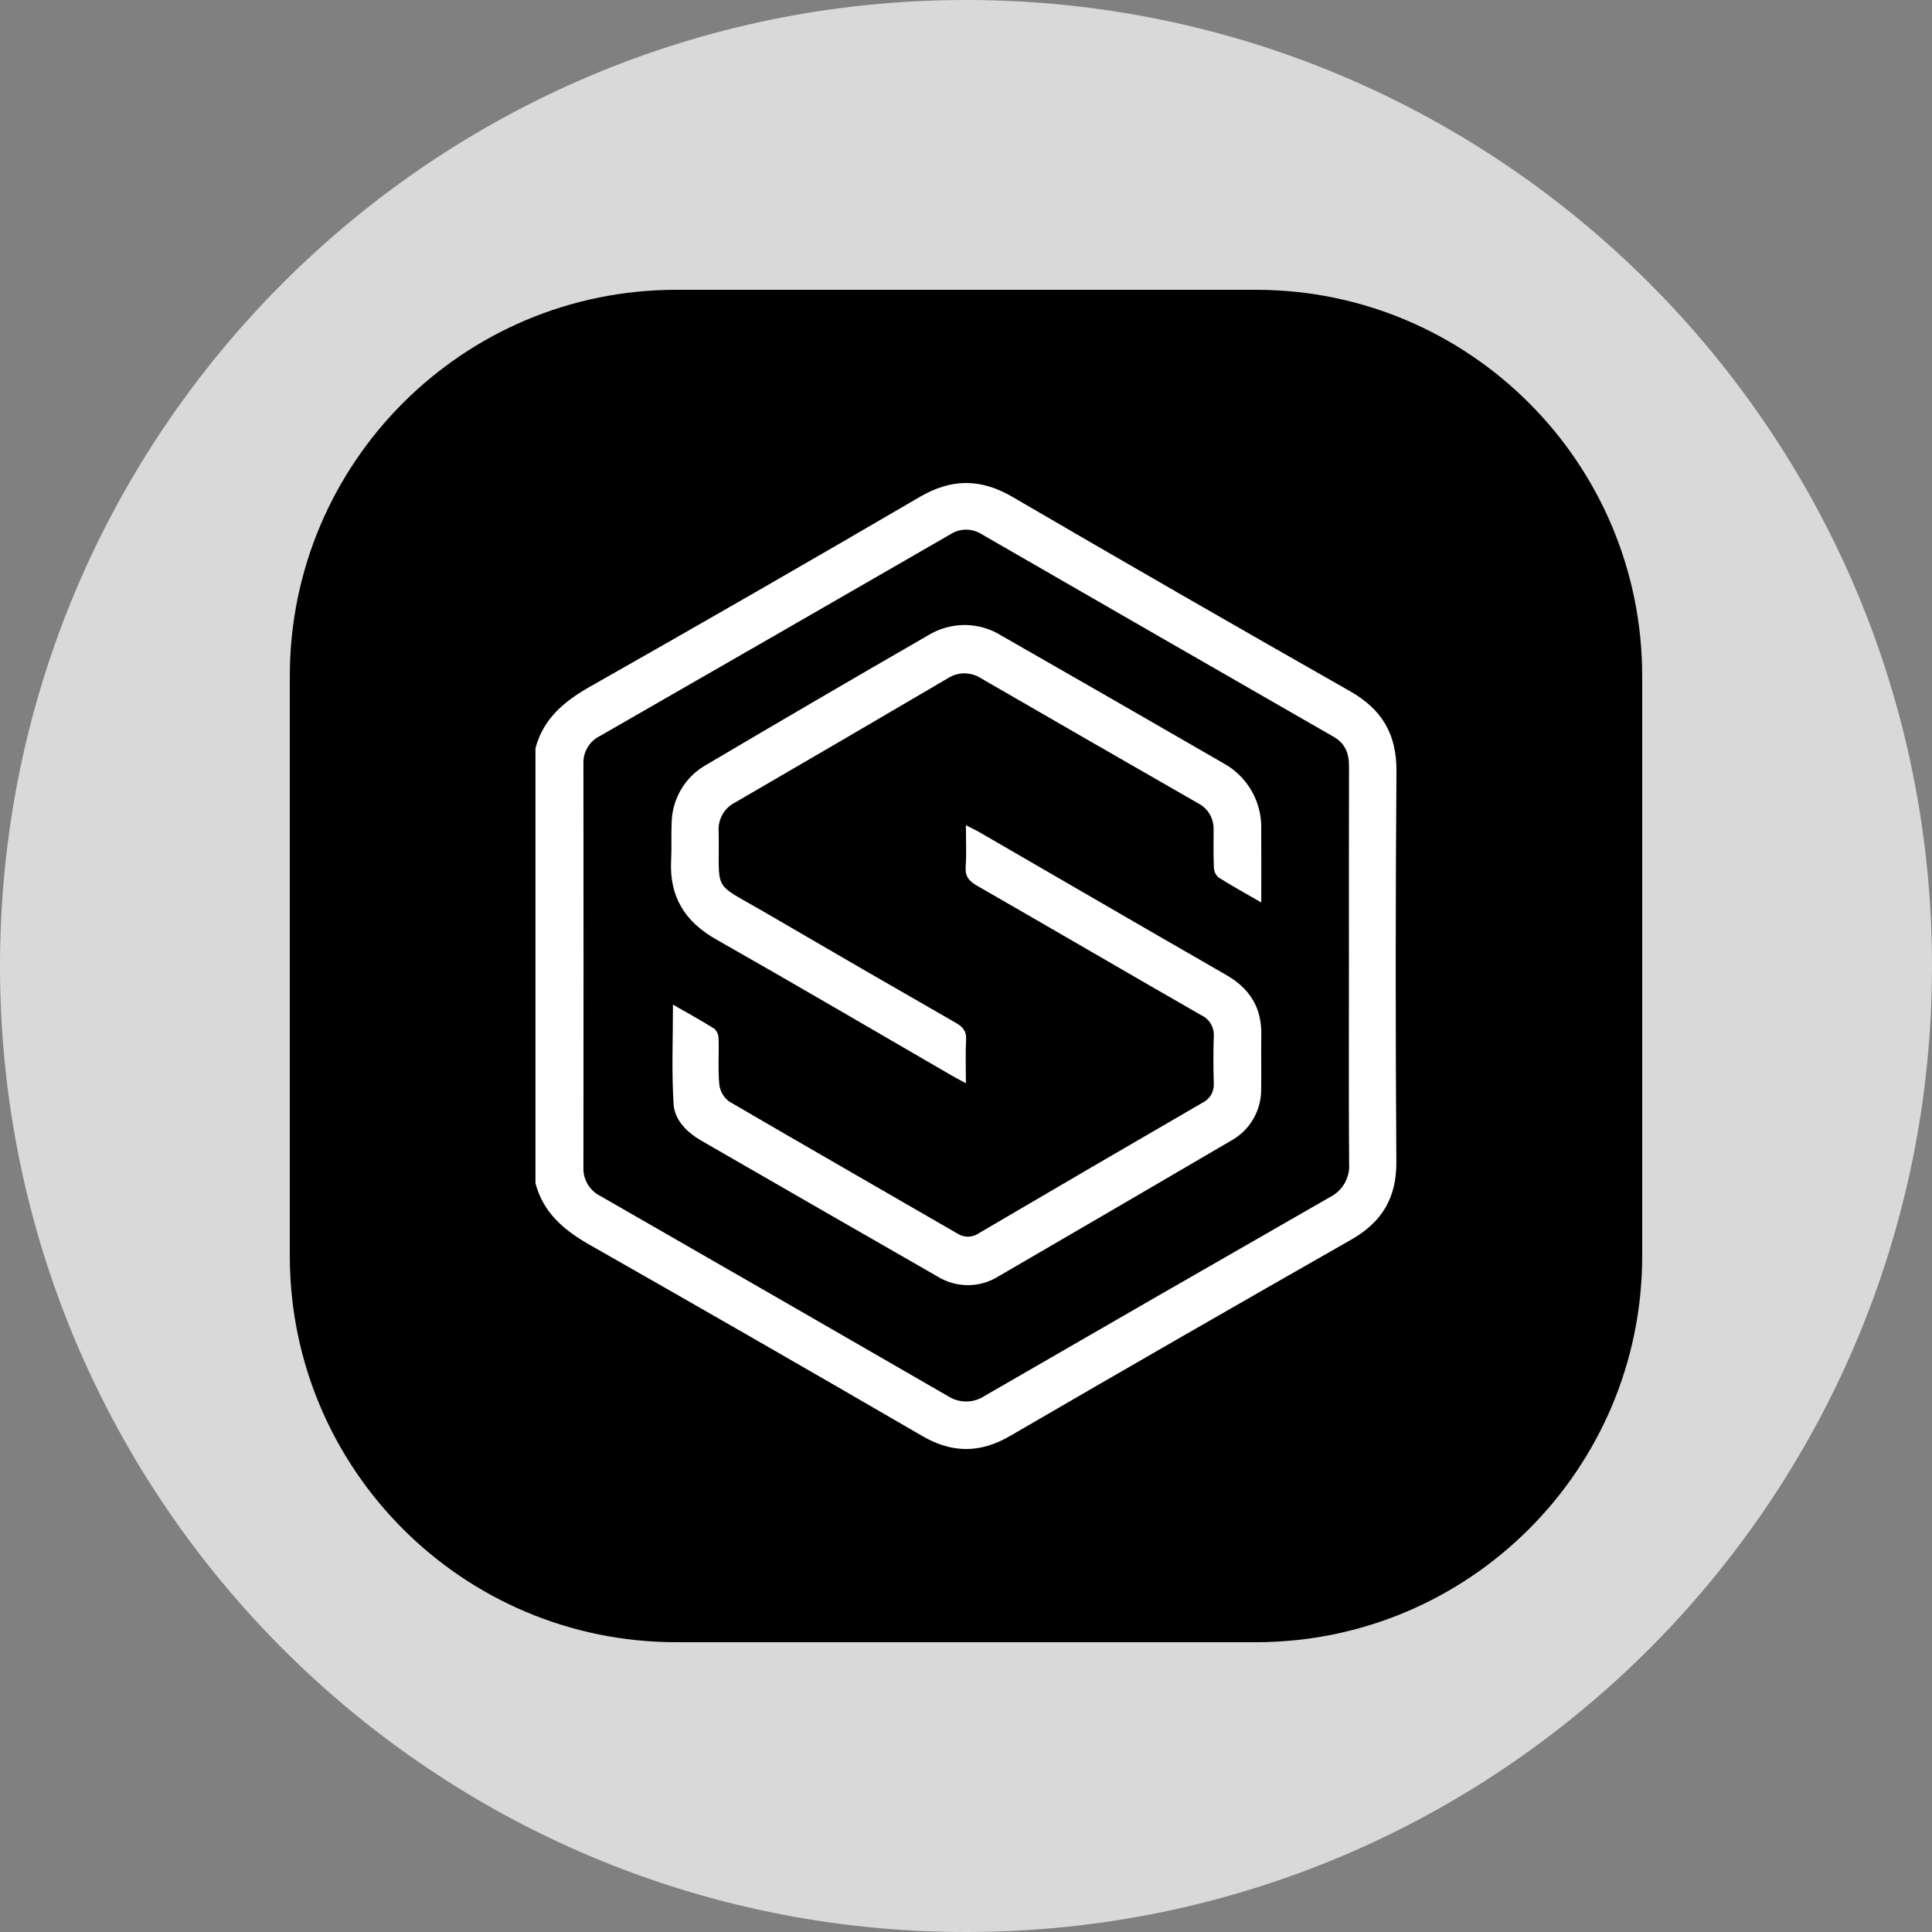 <svg xmlns="http://www.w3.org/2000/svg" width="100%" height="100%" viewBox="0 0 40 40" fill="none"><rect x="0" y="0" width="40" height="40" fill="#808080" stroke="none"/><link xmlns=""/><script xmlns=""/>
<g clip-path="url(#clip0_819_3495)">
<path d="M20 0C31.046 0 40 8.954 40 20C40 31.046 31.046 40 20 40C8.954 40 7.90517e-06 31.046 0 20C6.58765e-07 8.954 8.954 1.97595e-06 20 0Z" fill="#D9D9D9"/>
<path d="M26 6C30.418 6 34 9.582 34 14V26C34 30.418 30.418 34 26 34H14C9.582 34 6 30.418 6 26V14C6 9.582 9.582 6 14 6H26Z" fill="black"/>
<path d="M11.086 15.494C11.249 14.874 11.685 14.517 12.225 14.211C14.507 12.918 16.78 11.61 19.045 10.287C19.701 9.904 20.305 9.905 20.961 10.287C23.284 11.642 25.615 12.983 27.953 14.312C28.612 14.686 28.917 15.2 28.912 15.965C28.892 18.662 28.892 21.36 28.91 24.057C28.915 24.799 28.614 25.302 27.975 25.666C25.614 27.011 23.258 28.366 20.909 29.732C20.292 30.09 19.712 30.09 19.095 29.731C16.81 28.404 14.52 27.087 12.223 25.781C11.683 25.475 11.248 25.115 11.086 24.495V15.494ZM27.928 20.001C27.928 18.624 27.926 17.246 27.93 15.868C27.931 15.602 27.855 15.394 27.611 15.254C25.18 13.858 22.75 12.46 20.322 11.059C20.226 10.998 20.115 10.965 20.001 10.966C19.888 10.966 19.776 10.999 19.681 11.06C17.261 12.456 14.839 13.85 12.416 15.241C12.31 15.294 12.222 15.376 12.163 15.478C12.103 15.58 12.074 15.697 12.079 15.816C12.082 18.599 12.082 21.383 12.079 24.166C12.073 24.289 12.104 24.41 12.166 24.516C12.228 24.622 12.32 24.708 12.43 24.762C14.829 26.139 17.226 27.519 19.621 28.902C19.735 28.977 19.869 29.017 20.005 29.016C20.142 29.016 20.275 28.975 20.389 28.899C22.766 27.524 25.147 26.153 27.53 24.788C27.661 24.724 27.769 24.621 27.841 24.495C27.912 24.368 27.944 24.223 27.932 24.077C27.922 22.719 27.928 21.36 27.928 20.001Z" fill="white"/>
<path d="M13.933 20.8C14.232 20.972 14.52 21.128 14.796 21.303C14.823 21.332 14.845 21.366 14.859 21.402C14.873 21.439 14.879 21.479 14.878 21.518C14.887 21.829 14.862 22.142 14.892 22.451C14.9 22.521 14.922 22.588 14.957 22.649C14.992 22.71 15.039 22.763 15.096 22.805C16.668 23.724 18.249 24.628 19.825 25.541C19.892 25.584 19.97 25.606 20.049 25.604C20.128 25.602 20.205 25.576 20.27 25.53C21.808 24.627 23.348 23.728 24.891 22.834C24.968 22.798 25.032 22.739 25.075 22.666C25.117 22.593 25.136 22.509 25.13 22.424C25.12 22.104 25.119 21.783 25.13 21.462C25.137 21.369 25.116 21.276 25.067 21.195C25.019 21.115 24.947 21.052 24.862 21.014C23.315 20.126 21.775 19.226 20.229 18.338C20.062 18.242 19.979 18.145 19.993 17.945C20.012 17.674 19.998 17.401 19.998 17.086C20.109 17.143 20.191 17.18 20.268 17.224C21.976 18.212 23.68 19.205 25.39 20.187C25.881 20.469 26.126 20.869 26.114 21.434C26.107 21.802 26.118 22.17 26.111 22.537C26.116 22.756 26.06 22.972 25.951 23.162C25.842 23.351 25.684 23.508 25.492 23.614C23.888 24.553 22.282 25.49 20.675 26.424C20.485 26.543 20.266 26.607 20.042 26.608C19.819 26.608 19.599 26.546 19.409 26.428C17.779 25.494 16.152 24.558 14.525 23.619C14.225 23.446 13.967 23.195 13.946 22.857C13.903 22.186 13.933 21.51 13.933 20.8Z" fill="white"/>
<path d="M26.113 18.684C25.784 18.494 25.496 18.337 25.22 18.161C25.192 18.133 25.169 18.1 25.154 18.063C25.139 18.026 25.131 17.986 25.132 17.947C25.121 17.692 25.126 17.437 25.126 17.183C25.131 17.069 25.103 16.956 25.046 16.858C24.988 16.76 24.904 16.68 24.802 16.629C23.304 15.77 21.807 14.909 20.312 14.044C20.209 13.977 20.089 13.941 19.966 13.941C19.843 13.941 19.723 13.978 19.62 14.045C18.155 14.905 16.688 15.762 15.219 16.615C15.11 16.67 15.019 16.756 14.958 16.863C14.898 16.97 14.87 17.092 14.879 17.215C14.902 18.508 14.716 18.236 15.846 18.895C17.158 19.661 18.473 20.422 19.791 21.178C19.938 21.263 20.012 21.35 20.002 21.529C19.986 21.81 19.998 22.093 19.998 22.427C19.878 22.362 19.79 22.317 19.705 22.268C18.079 21.327 16.46 20.376 14.827 19.449C14.174 19.079 13.855 18.557 13.895 17.809C13.908 17.555 13.894 17.3 13.905 17.046C13.908 16.798 13.976 16.556 14.102 16.343C14.228 16.13 14.408 15.955 14.624 15.834C16.151 14.931 17.684 14.037 19.221 13.151C19.449 13.012 19.711 12.939 19.978 12.94C20.245 12.942 20.506 13.017 20.732 13.159C22.264 14.035 23.794 14.915 25.322 15.798C25.569 15.931 25.773 16.131 25.913 16.374C26.053 16.618 26.122 16.895 26.112 17.176C26.116 17.657 26.113 18.137 26.113 18.684Z" fill="white"/>
</g>
<defs>
<clipPath id="clip0_819_3495">
<rect width="40" height="40" fill="white"/>
</clipPath>
</defs>
<script xmlns=""/></svg>